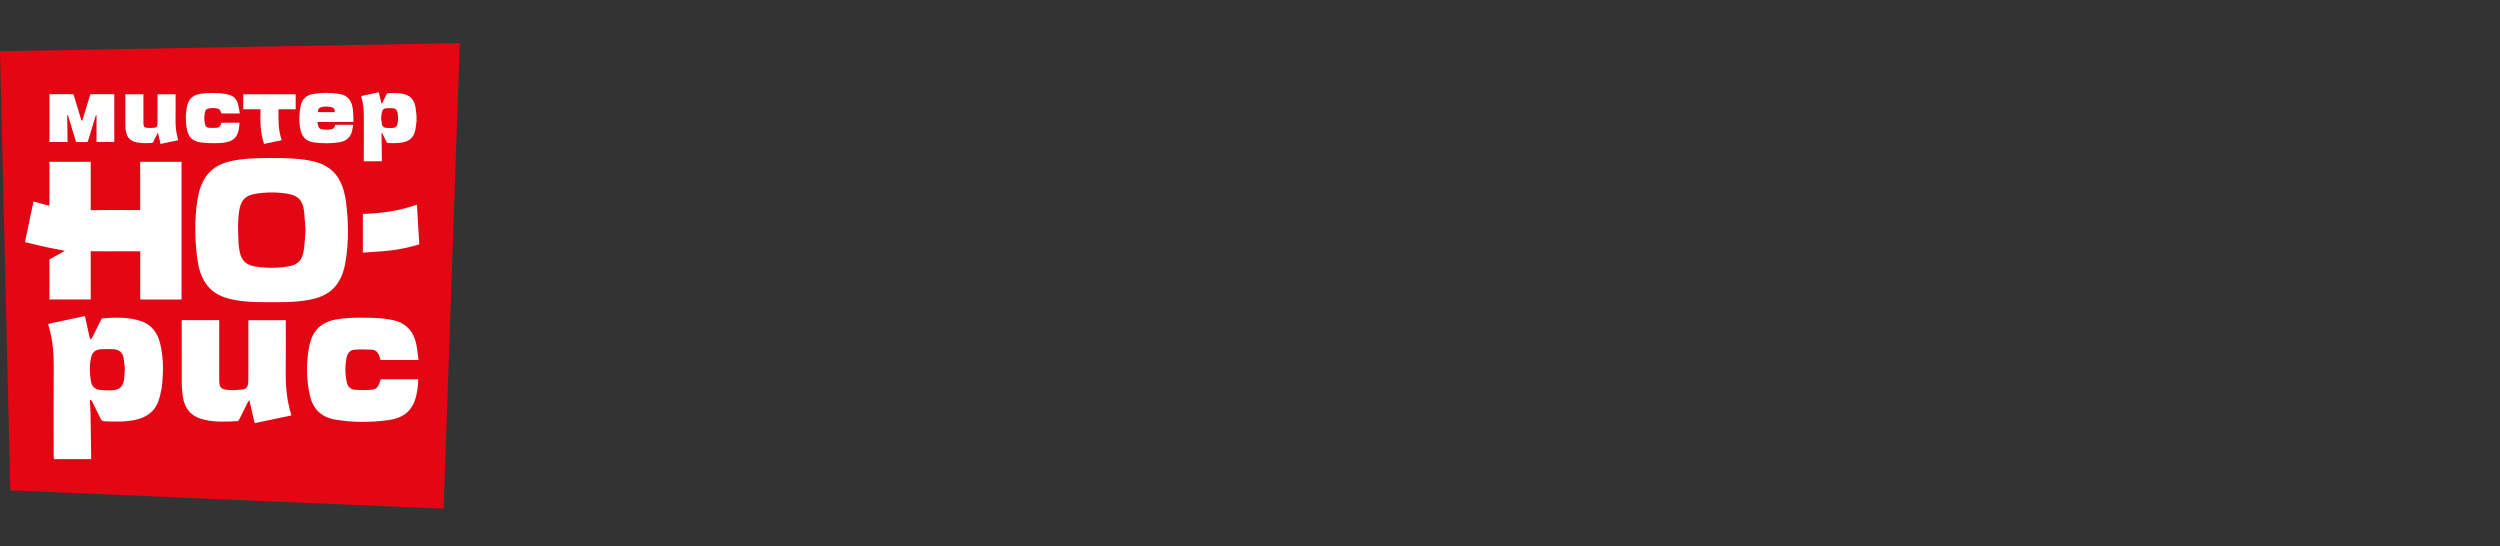 <svg width="174" height="38" viewBox="0 0 174 38" fill="none" xmlns="http://www.w3.org/2000/svg">
<rect x="0" y="0" width="174" height="38" fill="#333333" stroke="none"/>
<path d="M30.875 35.406L0.718 34.129L0 3.566L32 3L30.875 35.406Z" fill="#E30613"/>
<path d="M9.776 22.336C8.922 22.056 8.044 22.093 7.167 22.152C7.116 22.156 7.052 22.221 7.025 22.274C6.823 22.674 6.629 23.08 6.427 23.482C6.4 23.536 6.341 23.576 6.297 23.621C6.273 23.562 6.241 23.504 6.227 23.443C6.122 22.967 6.02 22.489 5.913 21.996C5.042 22.182 4.2 22.363 3.353 22.544C3.371 22.623 3.381 22.68 3.397 22.735C3.655 23.611 3.744 24.505 3.739 25.417C3.724 27.523 3.733 29.63 3.735 31.735C3.735 31.809 3.751 31.882 3.759 31.956H6.326C6.333 31.917 6.347 31.878 6.346 31.838C6.333 30.84 6.321 29.841 6.303 28.844C6.296 28.511 6.272 28.178 6.256 27.845C6.272 27.835 6.288 27.826 6.304 27.816C6.344 27.864 6.395 27.908 6.422 27.963C6.625 28.371 6.82 28.782 7.028 29.188C7.058 29.246 7.14 29.313 7.201 29.317C7.946 29.354 8.69 29.377 9.427 29.22C10.259 29.043 10.843 28.581 11.081 27.752C11.187 27.383 11.265 27 11.298 26.618C11.377 25.707 11.367 24.795 11.144 23.901C10.957 23.149 10.543 22.586 9.776 22.335V22.336ZM8.644 26.337C8.576 26.922 8.348 27.139 7.759 27.167C7.506 27.178 7.251 27.167 6.999 27.143C6.61 27.106 6.406 26.926 6.334 26.551C6.232 26.014 6.221 25.472 6.328 24.934C6.412 24.511 6.641 24.32 7.073 24.303C7.332 24.293 7.593 24.293 7.852 24.303C8.3 24.32 8.534 24.521 8.612 24.959C8.651 25.18 8.663 25.406 8.688 25.64C8.674 25.867 8.671 26.104 8.644 26.338V26.337Z" fill="white"/>
<path d="M21.561 11.175C20.687 11.007 19.801 11.001 18.916 10.999C18.8 10.999 18.684 10.997 18.569 10.999C17.741 11.012 16.914 11.026 16.101 11.207C15.426 11.358 14.817 11.633 14.389 12.209C14.015 12.714 13.837 13.299 13.743 13.908C13.527 15.306 13.55 16.707 13.746 18.103C13.829 18.695 13.998 19.266 14.348 19.765C14.793 20.403 15.447 20.692 16.18 20.848C16.932 21.008 17.696 21.028 18.459 21.032C19.459 21.036 20.461 21.059 21.453 20.88C22.148 20.754 22.798 20.534 23.286 19.987C23.737 19.481 23.94 18.864 24.049 18.213C24.284 16.812 24.26 15.406 24.076 14.002C24.004 13.456 23.855 12.929 23.575 12.446C23.124 11.672 22.393 11.337 21.561 11.176V11.175ZM21.136 17.455C21.03 18.129 20.726 18.432 20.059 18.543C19.262 18.674 18.458 18.674 17.66 18.526C17.123 18.426 16.803 18.099 16.692 17.57C16.651 17.373 16.616 17.172 16.607 16.971C16.568 16.187 16.526 15.401 16.656 14.621C16.771 13.932 17.076 13.61 17.758 13.493C18.498 13.366 19.246 13.364 19.986 13.478C20.751 13.594 21.081 13.955 21.166 14.727C21.209 15.111 21.225 15.498 21.263 16.024C21.23 16.41 21.217 16.937 21.136 17.454L21.136 17.455Z" fill="white"/>
<path d="M24.676 24.339C25.077 24.312 25.481 24.315 25.882 24.339C26.137 24.353 26.312 24.52 26.396 24.767C26.429 24.863 26.456 24.962 26.485 25.056H29.132C29.078 24.673 29.046 24.31 28.973 23.956C28.777 23.008 28.196 22.434 27.24 22.258C26.956 22.206 26.669 22.159 26.382 22.145C25.406 22.095 24.43 22.073 23.459 22.223C22.411 22.384 21.759 22.977 21.541 24.018C21.297 25.187 21.311 26.359 21.567 27.523C21.774 28.464 22.374 29.043 23.327 29.203C24.572 29.414 25.825 29.408 27.074 29.235C27.994 29.108 28.664 28.643 28.928 27.705C29.046 27.282 29.1 26.852 29.109 26.412C29.069 26.406 29.046 26.399 29.024 26.399C28.214 26.398 27.405 26.401 26.596 26.396C26.484 26.396 26.463 26.451 26.446 26.538C26.382 26.857 26.207 27.098 25.873 27.125C25.479 27.157 25.077 27.154 24.682 27.125C24.381 27.102 24.193 26.891 24.132 26.599C24.012 26.022 24.006 25.441 24.129 24.864C24.19 24.574 24.373 24.36 24.678 24.34L24.676 24.339Z" fill="white"/>
<path d="M19.885 25.809C19.906 24.701 19.89 23.593 19.89 22.485C19.89 22.422 19.89 22.359 19.89 22.286H17.285V22.496C17.285 23.8 17.285 25.104 17.285 26.408C17.285 26.506 17.279 26.604 17.269 26.701C17.245 26.922 17.122 27.079 16.904 27.103C16.59 27.14 16.271 27.168 15.957 27.147C15.353 27.108 15.257 26.987 15.257 26.388C15.257 25.09 15.257 23.791 15.257 22.493V22.283H12.654C12.651 22.346 12.647 22.391 12.647 22.437C12.647 23.862 12.644 25.288 12.651 26.712C12.652 26.989 12.677 27.266 12.714 27.54C12.841 28.462 13.307 28.989 14.186 29.204C14.954 29.392 15.735 29.352 16.514 29.312C16.567 29.309 16.634 29.233 16.664 29.175C16.862 28.785 17.052 28.39 17.247 27.998C17.271 27.948 17.308 27.903 17.351 27.837C17.479 28.396 17.6 28.918 17.723 29.452C18.592 29.27 19.43 29.094 20.277 28.915C20.266 28.863 20.262 28.83 20.251 28.798C19.955 27.822 19.869 26.823 19.888 25.806L19.885 25.809Z" fill="white"/>
<path d="M25.323 8.151C25.316 9.136 25.321 10.121 25.321 11.106C25.321 11.146 25.323 11.184 25.325 11.223H26.58C26.57 10.564 26.562 9.905 26.552 9.231C26.571 9.25 26.599 9.266 26.611 9.29C26.709 9.486 26.803 9.685 26.903 9.881C26.919 9.91 26.955 9.947 26.983 9.949C27.356 9.969 27.73 9.98 28.098 9.896C28.547 9.794 28.806 9.505 28.903 9.067C28.94 8.897 28.953 8.722 28.977 8.548C28.98 8.533 28.985 8.517 28.99 8.501V8.033C28.985 7.995 28.98 7.957 28.975 7.919C28.952 7.74 28.94 7.559 28.903 7.383C28.818 6.99 28.608 6.698 28.204 6.575C27.801 6.452 27.389 6.468 26.977 6.496C26.951 6.497 26.918 6.532 26.904 6.559C26.805 6.755 26.711 6.953 26.612 7.15C26.6 7.174 26.572 7.192 26.549 7.215C26.486 6.939 26.428 6.684 26.367 6.422C25.948 6.512 25.544 6.598 25.136 6.685C25.142 6.715 25.146 6.737 25.152 6.758C25.288 7.213 25.327 7.678 25.323 8.152V8.151ZM26.579 7.805C26.616 7.632 26.722 7.545 26.895 7.534C27.045 7.526 27.196 7.526 27.346 7.534C27.525 7.545 27.628 7.64 27.665 7.823C27.717 8.071 27.717 8.322 27.676 8.57C27.636 8.812 27.525 8.901 27.26 8.913C27.132 8.919 27.003 8.911 26.876 8.9C26.72 8.887 26.613 8.801 26.582 8.648C26.553 8.507 26.544 8.362 26.525 8.212C26.542 8.079 26.55 7.94 26.579 7.804V7.805Z" fill="white"/>
<path d="M4.677 8.007C4.686 8.002 4.695 7.997 4.703 7.993C4.717 8.02 4.734 8.045 4.743 8.073C4.921 8.649 5.098 9.226 5.272 9.803C5.291 9.869 5.32 9.888 5.387 9.887C5.599 9.882 5.811 9.882 6.023 9.887C6.084 9.888 6.11 9.868 6.127 9.81C6.214 9.514 6.306 9.219 6.396 8.925C6.483 8.638 6.571 8.351 6.659 8.064C6.677 8.005 6.677 8.005 6.718 8.013V9.879H7.955V6.561C7.935 6.559 7.921 6.557 7.908 6.557C7.39 6.557 6.871 6.558 6.352 6.555C6.291 6.555 6.279 6.587 6.265 6.632C6.146 7.028 6.026 7.424 5.906 7.82C5.852 7.999 5.798 8.177 5.743 8.354C5.736 8.375 5.715 8.391 5.701 8.409C5.687 8.391 5.67 8.375 5.659 8.355C5.65 8.338 5.647 8.318 5.641 8.3C5.472 7.744 5.302 7.189 5.136 6.633C5.118 6.575 5.094 6.555 5.032 6.555C4.53 6.558 4.028 6.557 3.526 6.557C3.498 6.557 3.472 6.56 3.443 6.561V9.881H4.703C4.695 9.253 4.686 8.631 4.677 8.009V8.007Z" fill="white"/>
<path d="M21.343 9.733C21.512 9.844 21.704 9.897 21.901 9.92C22.482 9.988 23.064 9.995 23.642 9.898C24.073 9.825 24.377 9.59 24.494 9.153C24.535 9.003 24.556 8.847 24.588 8.688H23.32C23.3 8.851 23.226 8.969 23.059 8.996C22.832 9.034 22.604 9.039 22.377 8.99C22.282 8.97 22.199 8.921 22.168 8.829C22.133 8.724 22.118 8.611 22.092 8.488H24.602C24.595 8.123 24.597 7.773 24.527 7.427C24.426 6.93 24.139 6.619 23.634 6.54C23.01 6.443 22.384 6.438 21.762 6.55C21.306 6.631 21.021 6.91 20.925 7.361C20.878 7.583 20.851 7.811 20.841 8.038C20.826 8.407 20.836 8.778 20.939 9.139C21.007 9.382 21.128 9.59 21.343 9.732V9.733ZM22.422 7.444C22.625 7.405 22.832 7.404 23.035 7.449C23.228 7.492 23.306 7.597 23.305 7.804H22.135C22.112 7.615 22.209 7.486 22.422 7.445V7.444Z" fill="white"/>
<path d="M13.905 9.901C14.119 9.935 14.337 9.954 14.553 9.959C14.974 9.968 15.396 9.985 15.81 9.887C16.076 9.824 16.307 9.703 16.453 9.46C16.621 9.181 16.652 8.87 16.668 8.543H16.58C16.214 8.543 15.849 8.545 15.484 8.542C15.421 8.542 15.391 8.554 15.378 8.623C15.35 8.768 15.264 8.881 15.11 8.892C14.917 8.907 14.721 8.906 14.528 8.892C14.389 8.883 14.3 8.787 14.27 8.653C14.206 8.367 14.204 8.078 14.268 7.791C14.297 7.659 14.386 7.573 14.525 7.549C14.727 7.513 14.93 7.51 15.132 7.552C15.235 7.573 15.314 7.634 15.351 7.737C15.37 7.789 15.385 7.842 15.402 7.895H16.69C16.646 7.663 16.618 7.436 16.559 7.218C16.474 6.907 16.265 6.692 15.956 6.601C15.762 6.543 15.559 6.508 15.358 6.495C14.885 6.464 14.41 6.457 13.939 6.531C13.437 6.609 13.123 6.893 13.019 7.391C12.9 7.96 12.904 8.531 13.033 9.098C13.138 9.56 13.441 9.827 13.906 9.902L13.905 9.901Z" fill="white"/>
<path d="M8.76 9.113C8.83 9.563 9.057 9.803 9.502 9.905C9.86 9.986 10.223 9.967 10.585 9.95C10.611 9.948 10.646 9.915 10.66 9.888C10.756 9.7 10.847 9.509 10.94 9.32C10.953 9.295 10.969 9.271 10.992 9.231C11.055 9.504 11.113 9.756 11.173 10.017C11.59 9.929 11.997 9.844 12.405 9.758C12.401 9.737 12.4 9.726 12.397 9.716C12.25 9.243 12.209 8.758 12.218 8.265C12.229 7.728 12.221 7.191 12.221 6.654V6.561H10.963V6.665C10.963 7.291 10.963 7.917 10.963 8.544C10.963 8.591 10.959 8.638 10.955 8.685C10.945 8.795 10.884 8.873 10.775 8.885C10.624 8.902 10.47 8.915 10.318 8.905C10.031 8.887 9.982 8.826 9.982 8.536C9.982 7.91 9.982 7.284 9.982 6.658V6.563H8.727C8.725 6.587 8.724 6.603 8.724 6.62C8.724 7.322 8.722 8.023 8.726 8.724C8.726 8.855 8.739 8.986 8.759 9.115L8.76 9.113Z" fill="white"/>
<path d="M18.38 10.014C18.781 9.93 19.188 9.845 19.609 9.756C19.353 9.053 19.377 8.335 19.387 7.607H20.58V6.561H16.931V7.607H18.132C18.111 8.424 18.103 9.231 18.379 10.014H18.38Z" fill="white"/>
<path d="M9.758 14.62H9.025C6.929 14.62 8.567 14.598 6.47 14.629C6.418 14.629 6.366 14.629 6.314 14.629V11.26H3.442V14.321C3.214 14.268 2.986 14.208 2.76 14.139C2.627 14.1 2.492 14.071 2.33 14.03C2.133 14.968 1.939 15.894 1.738 16.85C2.289 16.977 2.824 17.122 3.362 17.232L4.518 17.457L3.442 18.053V20.845H6.314V17.485C7.848 17.498 6.885 17.488 8.993 17.488H9.762C9.756 18.542 9.758 19.595 9.759 20.649C9.759 20.715 9.765 20.781 9.768 20.846H12.636V11.262H9.757V14.62H9.758Z" fill="white"/>
<path d="M25.255 14.885V17.581L25.407 17.571C25.418 17.571 25.431 17.57 25.443 17.569H25.448C25.733 17.55 26.082 17.527 26.516 17.497C27.13 17.456 27.745 17.363 28.345 17.23C28.626 17.168 28.904 17.089 29.182 17.007L29.018 14.242C27.941 14.621 26.833 14.815 25.687 14.866C25.528 14.873 25.386 14.88 25.255 14.886L25.255 14.885Z" fill="white"/>
</svg>

